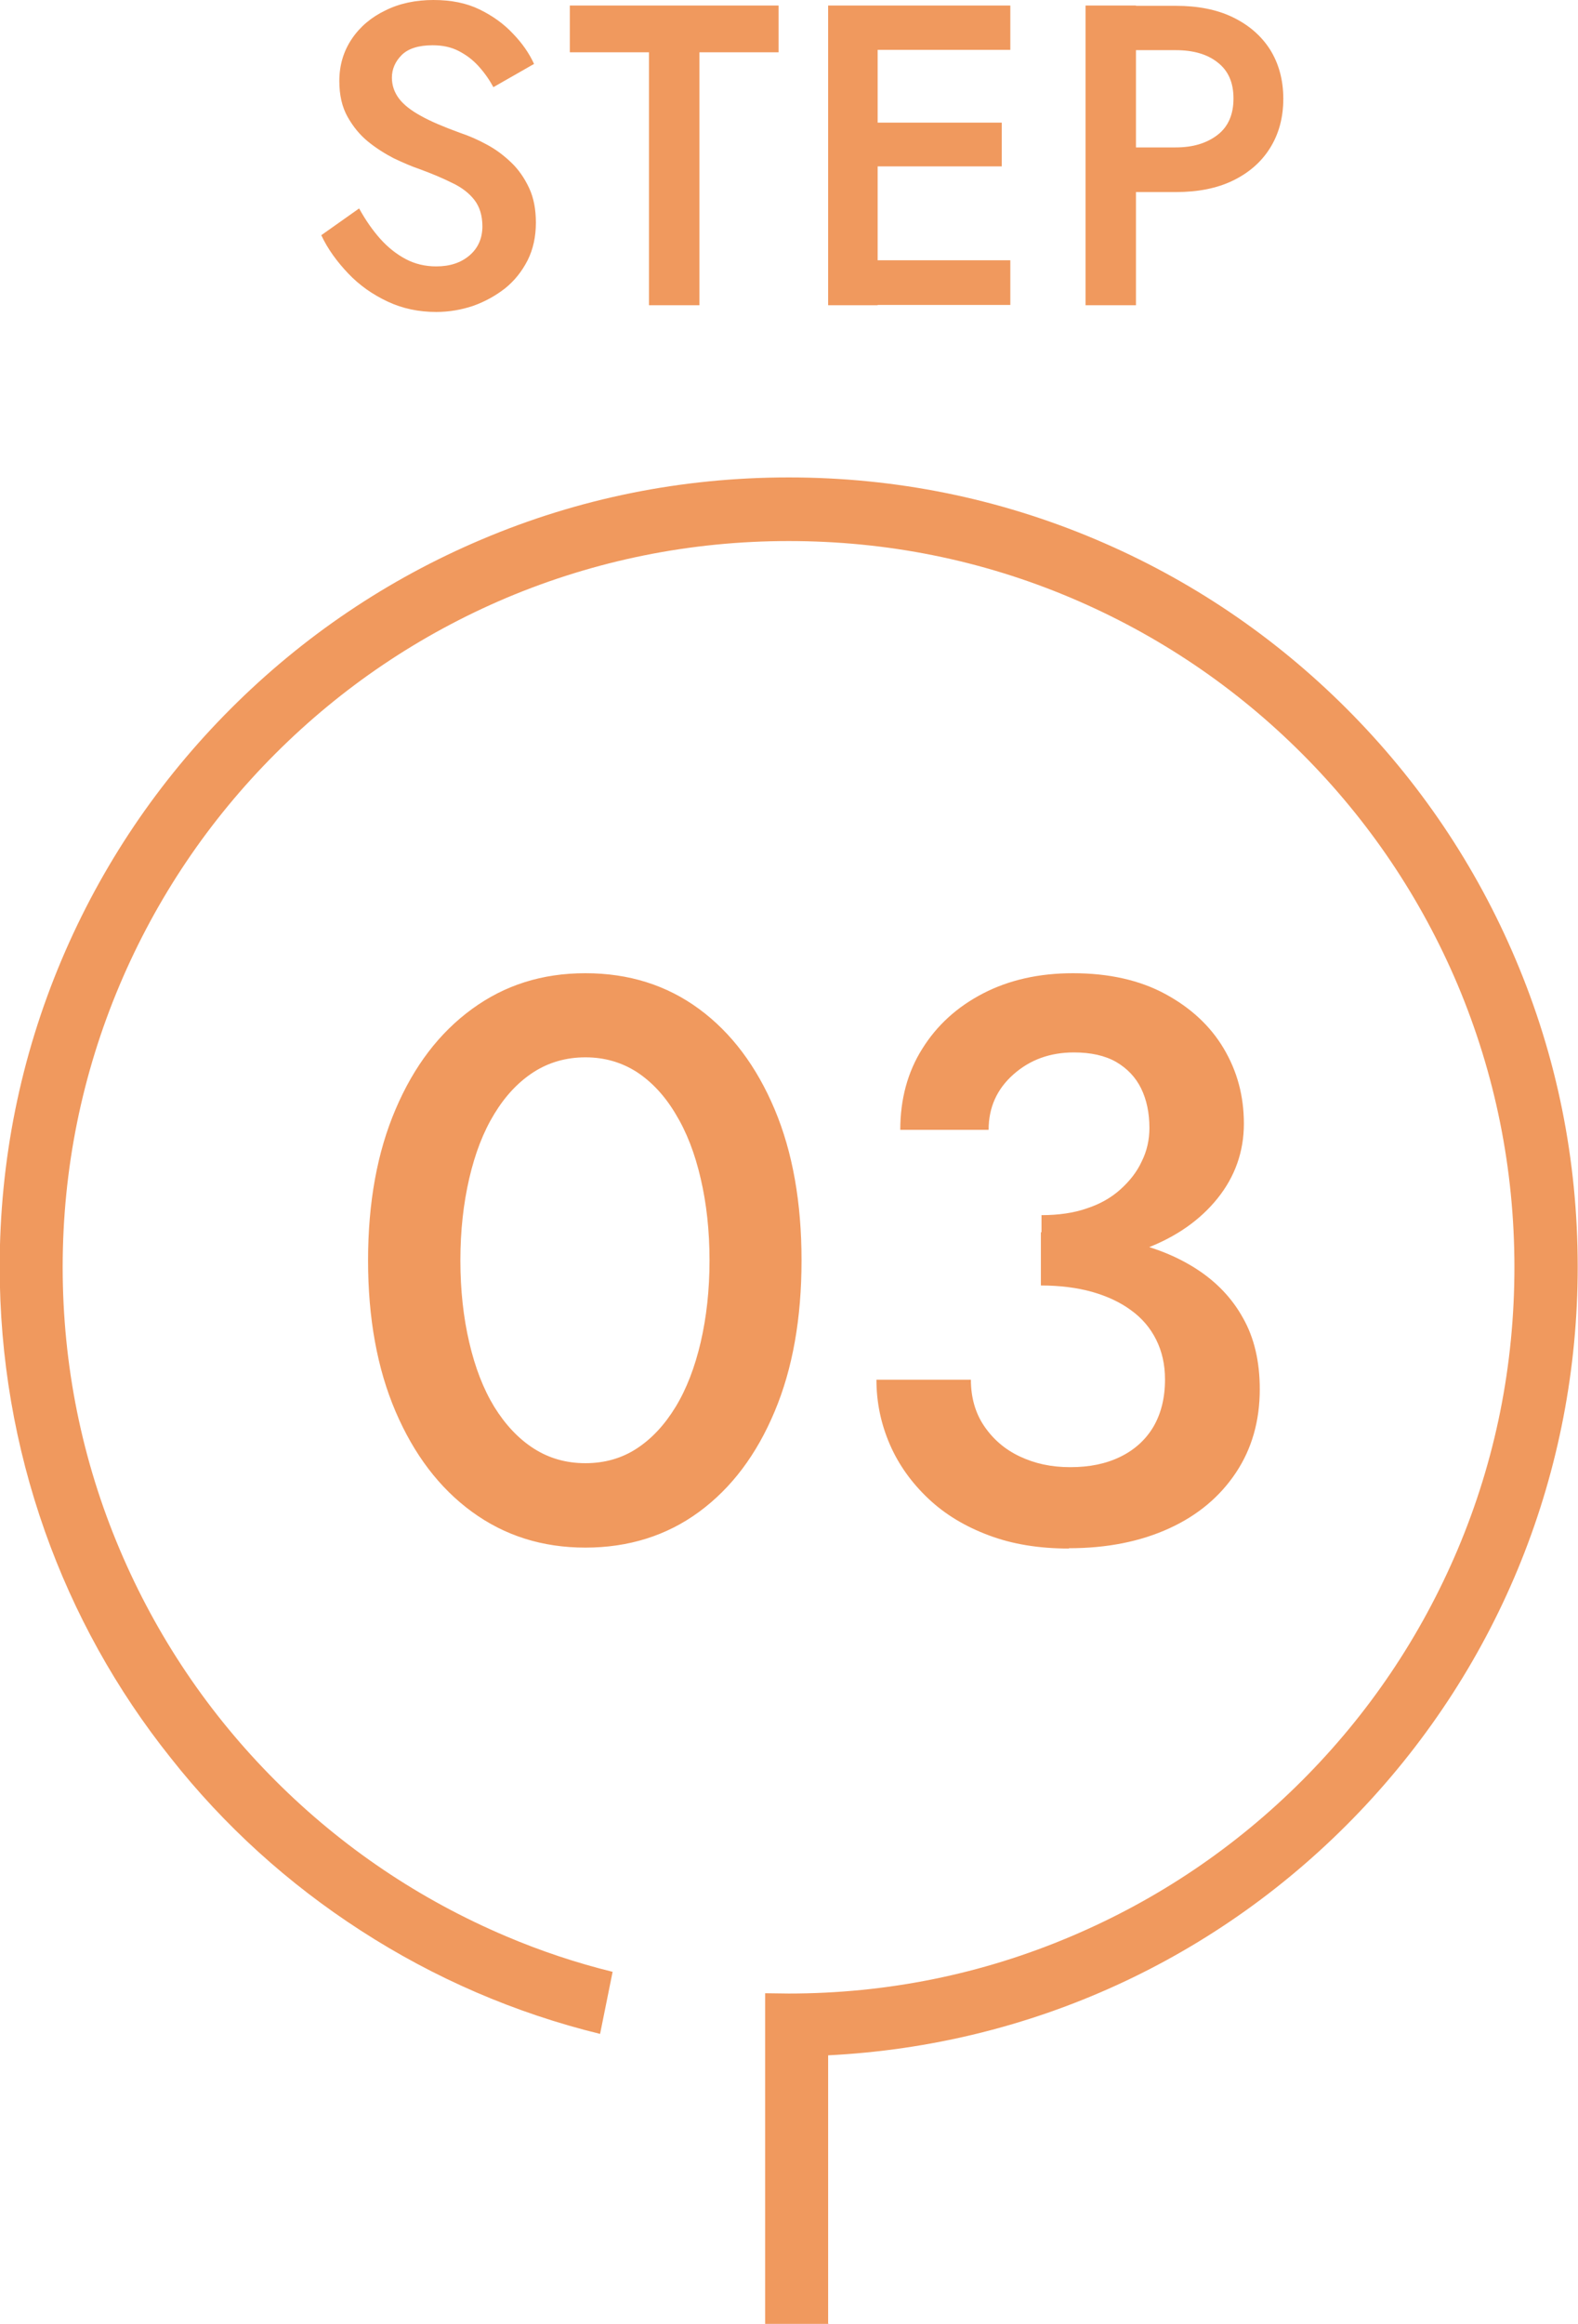 <?xml version="1.0" encoding="UTF-8"?>
<svg id="_レイヤー_2" data-name="レイヤー 2" xmlns="http://www.w3.org/2000/svg" viewBox="0 0 51.62 75.98">
  <defs>
    <style>
      .cls-1 {
        fill: #f0995e;
      }
    </style>
  </defs>
  <g id="_レイヤー_1-2" data-name="レイヤー 1">
    <path class="cls-1" d="m27.1,75.98h-2.07v-10.81c.25,0,.51.01.77.01,3.21,0,6.32-.63,9.24-1.87,2.83-1.2,5.37-2.91,7.55-5.09,2.18-2.18,3.89-4.72,5.09-7.55,1.24-2.93,1.86-6.03,1.86-9.24s-.63-6.32-1.86-9.24c-1.2-2.83-2.91-5.37-5.09-7.55-2.18-2.18-4.72-3.89-7.55-5.09-2.93-1.24-6.03-1.86-9.24-1.86s-6.32.63-9.24,1.86c-2.83,1.2-5.37,2.91-7.55,5.09-2.18,2.18-3.89,4.72-5.09,7.55-1.24,2.93-1.87,6.04-1.87,9.24s.63,6.32,1.87,9.24c1.2,2.83,2.91,5.37,5.09,7.55,2.18,2.18,4.72,3.89,7.55,5.09,1.13.48,2.3.87,3.48,1.16l-.41,2.03c-2.78-.68-5.42-1.82-7.83-3.38-2.37-1.53-4.47-3.43-6.22-5.65-1.78-2.23-3.16-4.72-4.11-7.4-.98-2.77-1.48-5.68-1.48-8.65,0-3.48.68-6.86,2.03-10.05,1.3-3.07,3.16-5.83,5.53-8.2,2.37-2.37,5.13-4.23,8.2-5.53,3.18-1.35,6.56-2.03,10.05-2.03s6.86.68,10.05,2.03c3.07,1.3,5.83,3.16,8.2,5.53,2.37,2.37,4.23,5.13,5.53,8.2,1.35,3.18,2.03,6.56,2.03,10.05,0,6.67-2.54,13-7.14,17.82-4.59,4.81-10.76,7.63-17.38,7.96v8.76h0Z"/>
    <path class="cls-1" d="m34.97,50.62c1.25,0,2.34-.22,3.28-.65.94-.43,1.66-1.04,2.18-1.82s.78-1.69.78-2.73c0-.9-.18-1.68-.55-2.33-.36-.65-.87-1.18-1.52-1.6-.65-.42-1.41-.72-2.28-.91-.87-.19-1.8-.29-2.81-.29v1.74c.62,0,1.18.07,1.68.21.49.14.92.34,1.27.6.36.26.63.58.82.96.19.38.29.81.29,1.3,0,.61-.13,1.12-.38,1.55-.25.42-.61.75-1.08.98-.47.23-1.01.34-1.64.34s-1.16-.12-1.65-.35c-.49-.23-.88-.57-1.17-1-.29-.43-.43-.94-.43-1.51h-3.09c0,.75.15,1.45.44,2.12s.72,1.26,1.26,1.77,1.2.91,1.98,1.2c.77.29,1.64.43,2.61.43Zm-.91-9.23c1.28,0,2.42-.19,3.42-.57s1.78-.93,2.35-1.64c.57-.71.86-1.53.86-2.44s-.22-1.72-.66-2.46-1.08-1.33-1.91-1.78c-.83-.45-1.84-.68-3.02-.68-1.11,0-2.09.22-2.94.66-.85.44-1.51,1.04-1.99,1.81-.48.76-.72,1.65-.72,2.65h2.89c0-.73.27-1.33.81-1.81.54-.48,1.2-.72,1.98-.72.55,0,1.01.1,1.38.31.36.21.64.5.82.87.18.37.27.8.27,1.29,0,.38-.08.75-.25,1.09-.16.35-.4.65-.7.92-.3.27-.67.48-1.1.62-.43.15-.93.22-1.48.22v1.64Zm-22.02-.18c0,1.89.3,3.54.9,4.94.6,1.4,1.43,2.5,2.5,3.28,1.07.78,2.3,1.17,3.71,1.17s2.66-.39,3.72-1.17c1.06-.78,1.88-1.87,2.47-3.28.59-1.4.88-3.05.88-4.94s-.29-3.54-.88-4.94c-.59-1.4-1.41-2.5-2.47-3.28-1.06-.78-2.3-1.17-3.72-1.17s-2.64.39-3.71,1.17c-1.07.78-1.9,1.87-2.5,3.28-.6,1.4-.9,3.05-.9,4.94Zm3.02,0c0-.97.1-1.86.29-2.68s.46-1.52.82-2.11c.36-.59.78-1.04,1.29-1.37.5-.32,1.07-.48,1.69-.48s1.18.16,1.68.48c.49.32.92.78,1.27,1.37.36.59.63,1.29.82,2.11.19.81.29,1.71.29,2.68,0,.97-.1,1.86-.29,2.68-.19.81-.46,1.52-.82,2.11-.36.59-.78,1.04-1.27,1.36-.49.32-1.05.48-1.68.48s-1.19-.16-1.69-.48c-.5-.32-.93-.78-1.29-1.36-.36-.59-.63-1.29-.82-2.11-.19-.81-.29-1.71-.29-2.68Z"/>
    <path class="cls-1" d="m36.49,1.64h1.97c.57,0,1.03.13,1.37.4.35.27.52.66.52,1.18,0,.52-.17.92-.52,1.19s-.8.41-1.37.41h-1.97v1.46h1.97c.72,0,1.34-.12,1.86-.37.52-.25.93-.6,1.22-1.06.29-.46.44-1,.44-1.62s-.15-1.16-.44-1.62c-.29-.45-.7-.8-1.22-1.05-.52-.25-1.14-.37-1.86-.37h-1.97v1.46Zm-.98-1.46v9.8h1.65V.18h-1.65ZM27.09.18v9.8h1.62V.18h-1.62Zm1.02,5.26h4.66v-1.43h-4.66v1.43Zm0-3.81h4.94V.18h-4.94v1.46Zm0,8.34h4.94v-1.46h-4.94v1.46ZM18.64,1.71h2.59v8.27h1.65V1.71h2.59V.18h-6.83v1.53Zm-6.9,5.11l-1.23.87c.21.45.51.86.88,1.25s.8.69,1.29.92,1.02.34,1.59.34c.42,0,.82-.07,1.21-.2.39-.14.73-.33,1.04-.57.31-.25.55-.55.74-.92.18-.36.27-.77.27-1.23,0-.43-.07-.81-.22-1.13-.15-.32-.34-.6-.58-.83-.24-.23-.5-.43-.8-.59-.29-.16-.59-.29-.89-.39-.52-.19-.95-.37-1.27-.55-.33-.18-.57-.37-.72-.57-.15-.2-.23-.43-.23-.68,0-.28.11-.53.32-.74.21-.21.55-.32,1.01-.32.33,0,.61.06.86.19.25.13.46.29.65.5.19.21.35.44.48.68l1.33-.76c-.16-.35-.39-.68-.69-.99-.3-.32-.66-.58-1.09-.79-.43-.21-.93-.31-1.51-.31s-1.11.11-1.57.34c-.46.22-.83.53-1.1.93-.27.4-.41.86-.41,1.38,0,.46.09.85.27,1.17.18.32.4.59.67.81.27.22.56.4.85.55.3.14.57.26.81.34.41.15.77.3,1.09.46.32.15.56.34.73.56.17.22.26.51.26.86,0,.39-.14.71-.42.95-.28.24-.64.36-1.09.36-.36,0-.7-.08-1-.24-.3-.16-.58-.38-.83-.66-.25-.28-.48-.61-.69-.99Z"/>
  </g>
</svg>